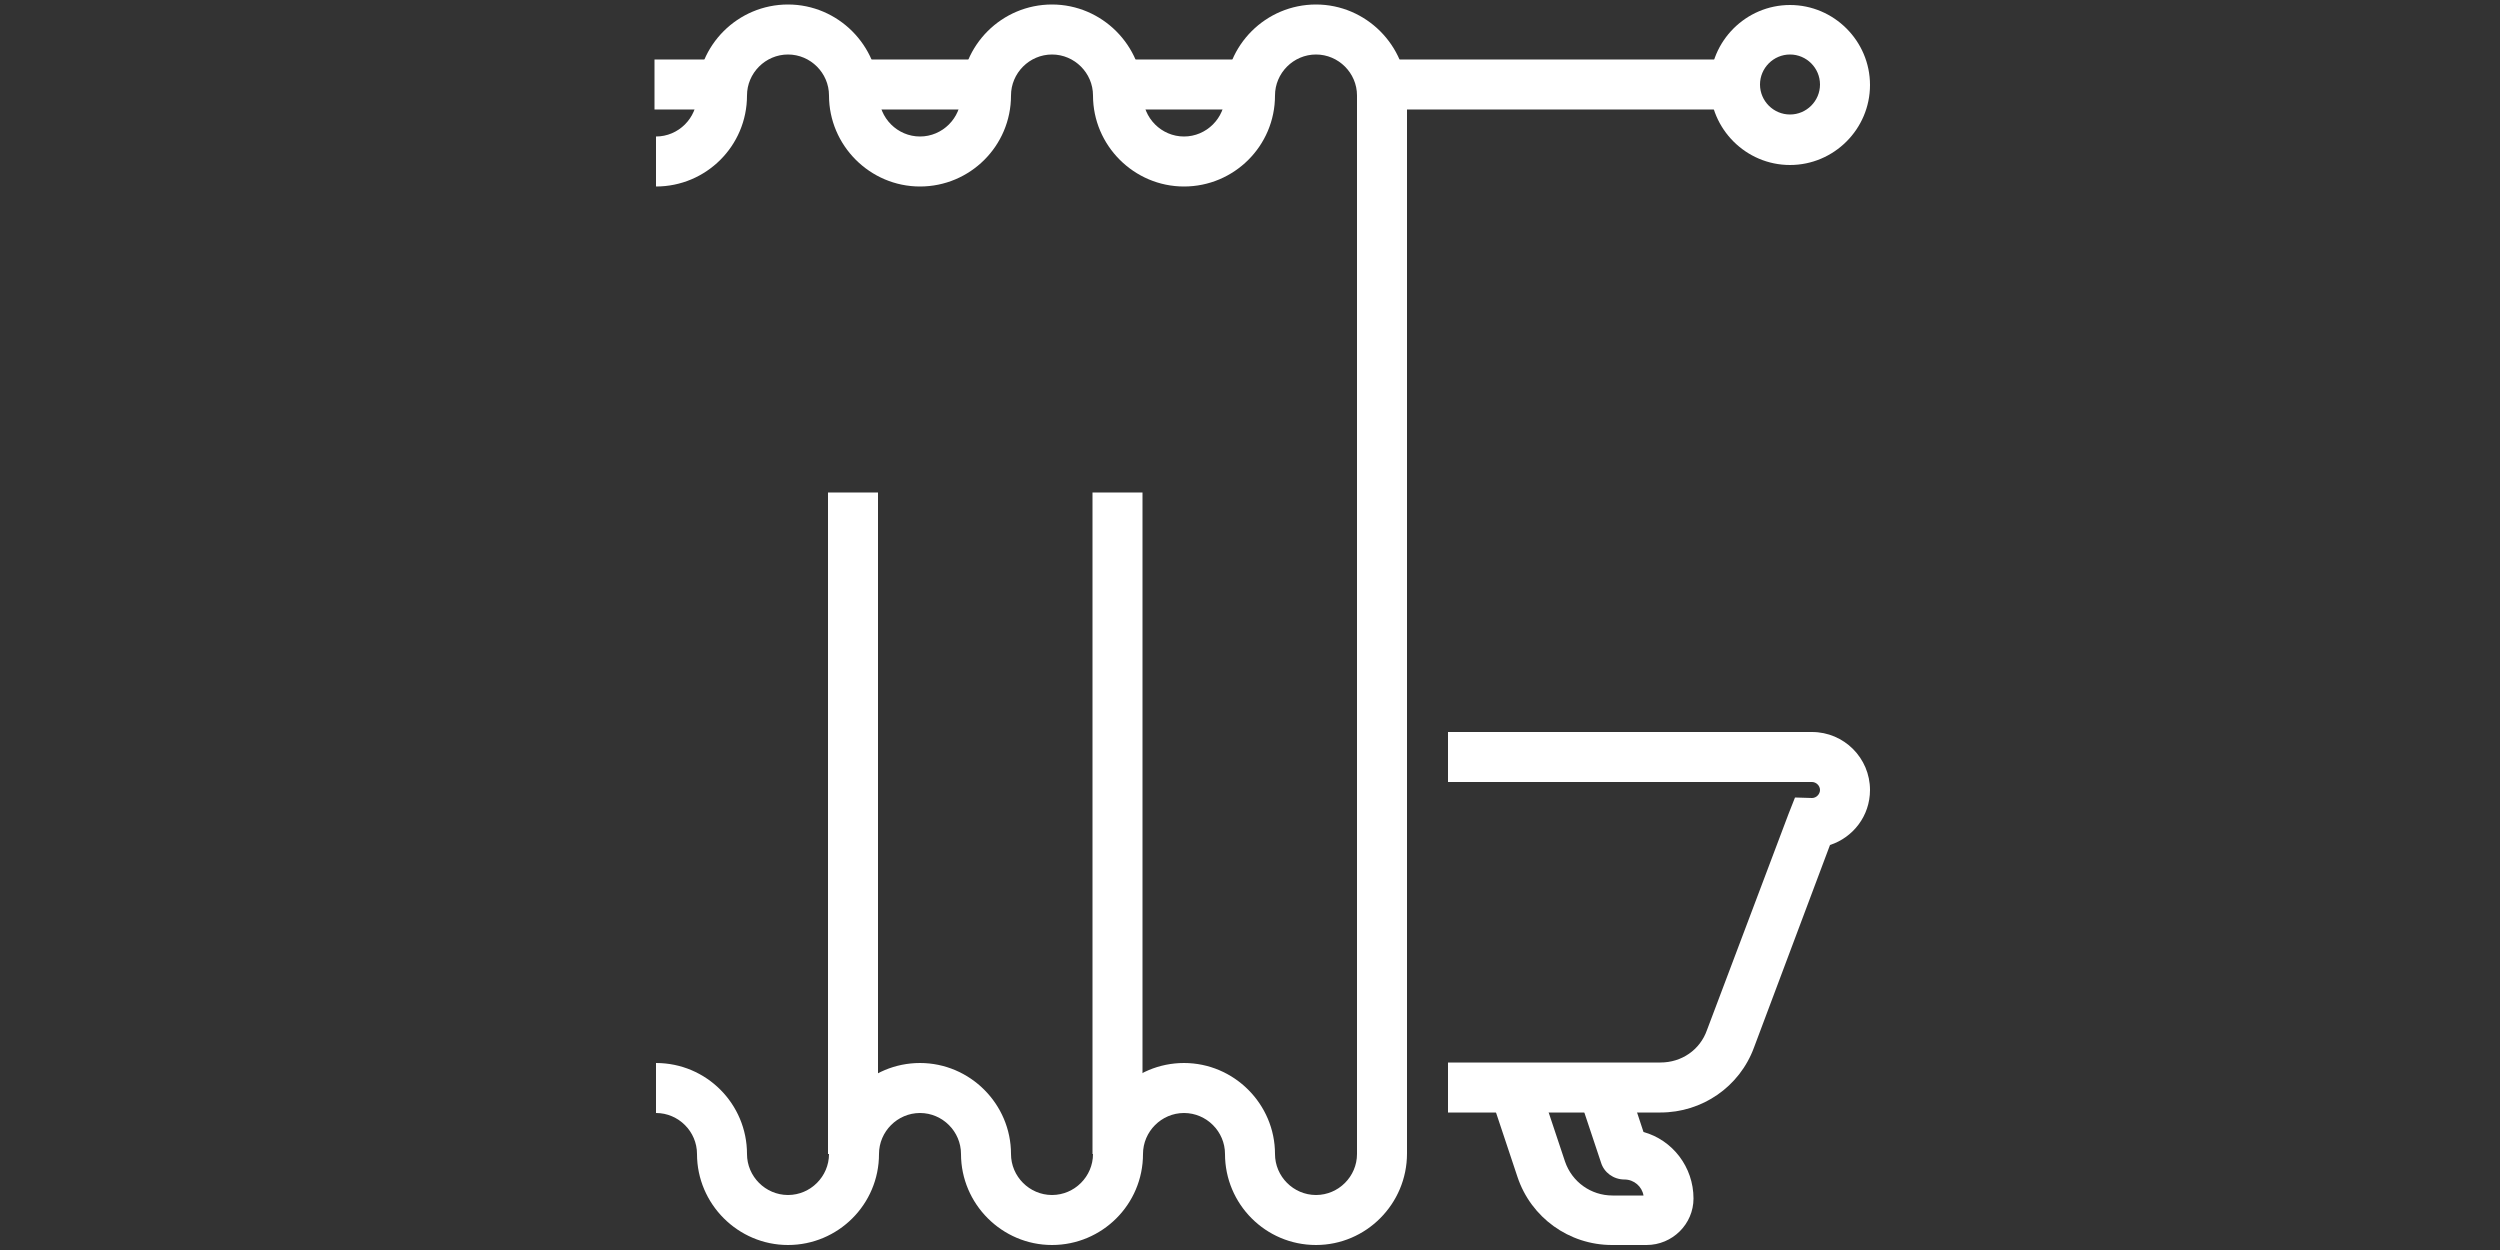<?xml version="1.0" encoding="UTF-8"?> <!-- Generator: Adobe Illustrator 18.1.1, SVG Export Plug-In . SVG Version: 6.00 Build 0) --> <svg xmlns="http://www.w3.org/2000/svg" xmlns:xlink="http://www.w3.org/1999/xlink" id="Слой_1" x="0px" y="0px" viewBox="0 0 500 250" xml:space="preserve"><rect x="0" y="0" width="500" height="250" fill="#333333" stroke="none"/> <g> <path fill="#FFFFFF" d="M358,33c-8.8,0-16-7.2-16-16s7.2-16,16-16s16,7.2,16,16S366.8,33,358,33z M358,10.9c-3.3,0-6,2.7-6,6 s2.7,6,6,6s6-2.7,6-6S361.3,10.9,358,10.9z"></path> <path fill="#FFFFFF" d="M263.2,249c-10.1,0-18.2-8.2-18.2-18.2c0-4.5-3.7-8.2-8.2-8.2s-8.2,3.7-8.2,8.2c0,10.1-8.2,18.2-18.2,18.2 s-18.2-8.2-18.2-18.2c0-4.5-3.7-8.2-8.2-8.2s-8.2,3.7-8.2,8.2c0,10.1-8.2,18.2-18.2,18.2s-18.2-8.2-18.2-18.2 c0-4.5-3.7-8.2-8.2-8.2v-10c10.1,0,18.2,8.2,18.2,18.2c0,4.5,3.7,8.2,8.2,8.2s8.2-3.7,8.2-8.2c0-10.1,8.2-18.2,18.2-18.2 s18.2,8.2,18.2,18.2c0,4.5,3.7,8.2,8.2,8.2s8.2-3.7,8.2-8.2c0-10.1,8.2-18.2,18.2-18.2s18.2,8.2,18.2,18.2c0,4.5,3.7,8.2,8.2,8.2 s8.2-3.7,8.2-8.2V19.1c0-4.5-3.7-8.2-8.2-8.2s-8.2,3.7-8.2,8.2c0,10.1-8.2,18.2-18.2,18.2s-18.2-8.2-18.2-18.2 c0-4.5-3.7-8.2-8.2-8.2s-8.2,3.7-8.2,8.2c0,10.1-8.2,18.2-18.2,18.2s-18.2-8.2-18.2-18.2c0-4.5-3.7-8.2-8.2-8.2s-8.2,3.7-8.2,8.2 c0,10.1-8.2,18.2-18.2,18.2v-10c4.5,0,8.2-3.7,8.2-8.2c0-10.1,8.2-18.2,18.2-18.2s18.2,8.2,18.2,18.2c0,4.5,3.7,8.2,8.2,8.2 s8.2-3.7,8.2-8.2c0-10.1,8.2-18.2,18.2-18.2s18.2,8.2,18.2,18.2c0,4.5,3.7,8.2,8.2,8.2s8.2-3.7,8.2-8.2c0-10.1,8.2-18.2,18.2-18.2 s18.2,8.2,18.2,18.2v211.6C281.4,240.8,273.2,249,263.2,249z"></path> <rect x="218.5" y="98.5" fill="#FFFFFF" width="10" height="132.3"></rect> <rect x="165.6" y="98.5" fill="#FFFFFF" width="10" height="132.3"></rect> <path fill="#FFFFFF" d="M374,158c0-6.4-5.2-11.6-11.6-11.6h-72.8v10h72.8c0.8,0,1.6,0.7,1.6,1.6c0,0.8-0.7,1.6-1.6,1.6l-3.4-0.1 l-1.3,3.3L341.4,206c-1.4,4-5.1,6.5-9.3,6.5h-42.5v10h42.5c8.3,0,15.8-5.1,18.7-13L366,169C370.6,167.5,374,163.2,374,158z"></path> <path fill="#FFFFFF" d="M329.3,249h-6.9c-8.6,0-16.2-5.5-18.9-13.6l-5.4-16.2l9.5-3.1l5.4,16.2c1.4,4.1,5.2,6.8,9.5,6.8h6.2 c-0.3-1.8-1.9-3.2-3.8-3.2c-2.2,0-4.1-1.4-4.7-3.4l-4.4-13.2l9.5-3.2l3.4,10.3c5.8,1.6,10,7,10,13.3 C338.7,244.8,334.5,249,329.3,249z"></path> <rect x="130.9" y="11.9" fill="#FFFFFF" width="13.5" height="10"></rect> <rect x="223.3" y="11.9" fill="#FFFFFF" width="26.9" height="10"></rect> <rect x="276.2" y="11.9" fill="#FFFFFF" width="70.7" height="10"></rect> <rect x="170.4" y="11.9" fill="#FFFFFF" width="26.9" height="10"></rect> </g> </svg> 